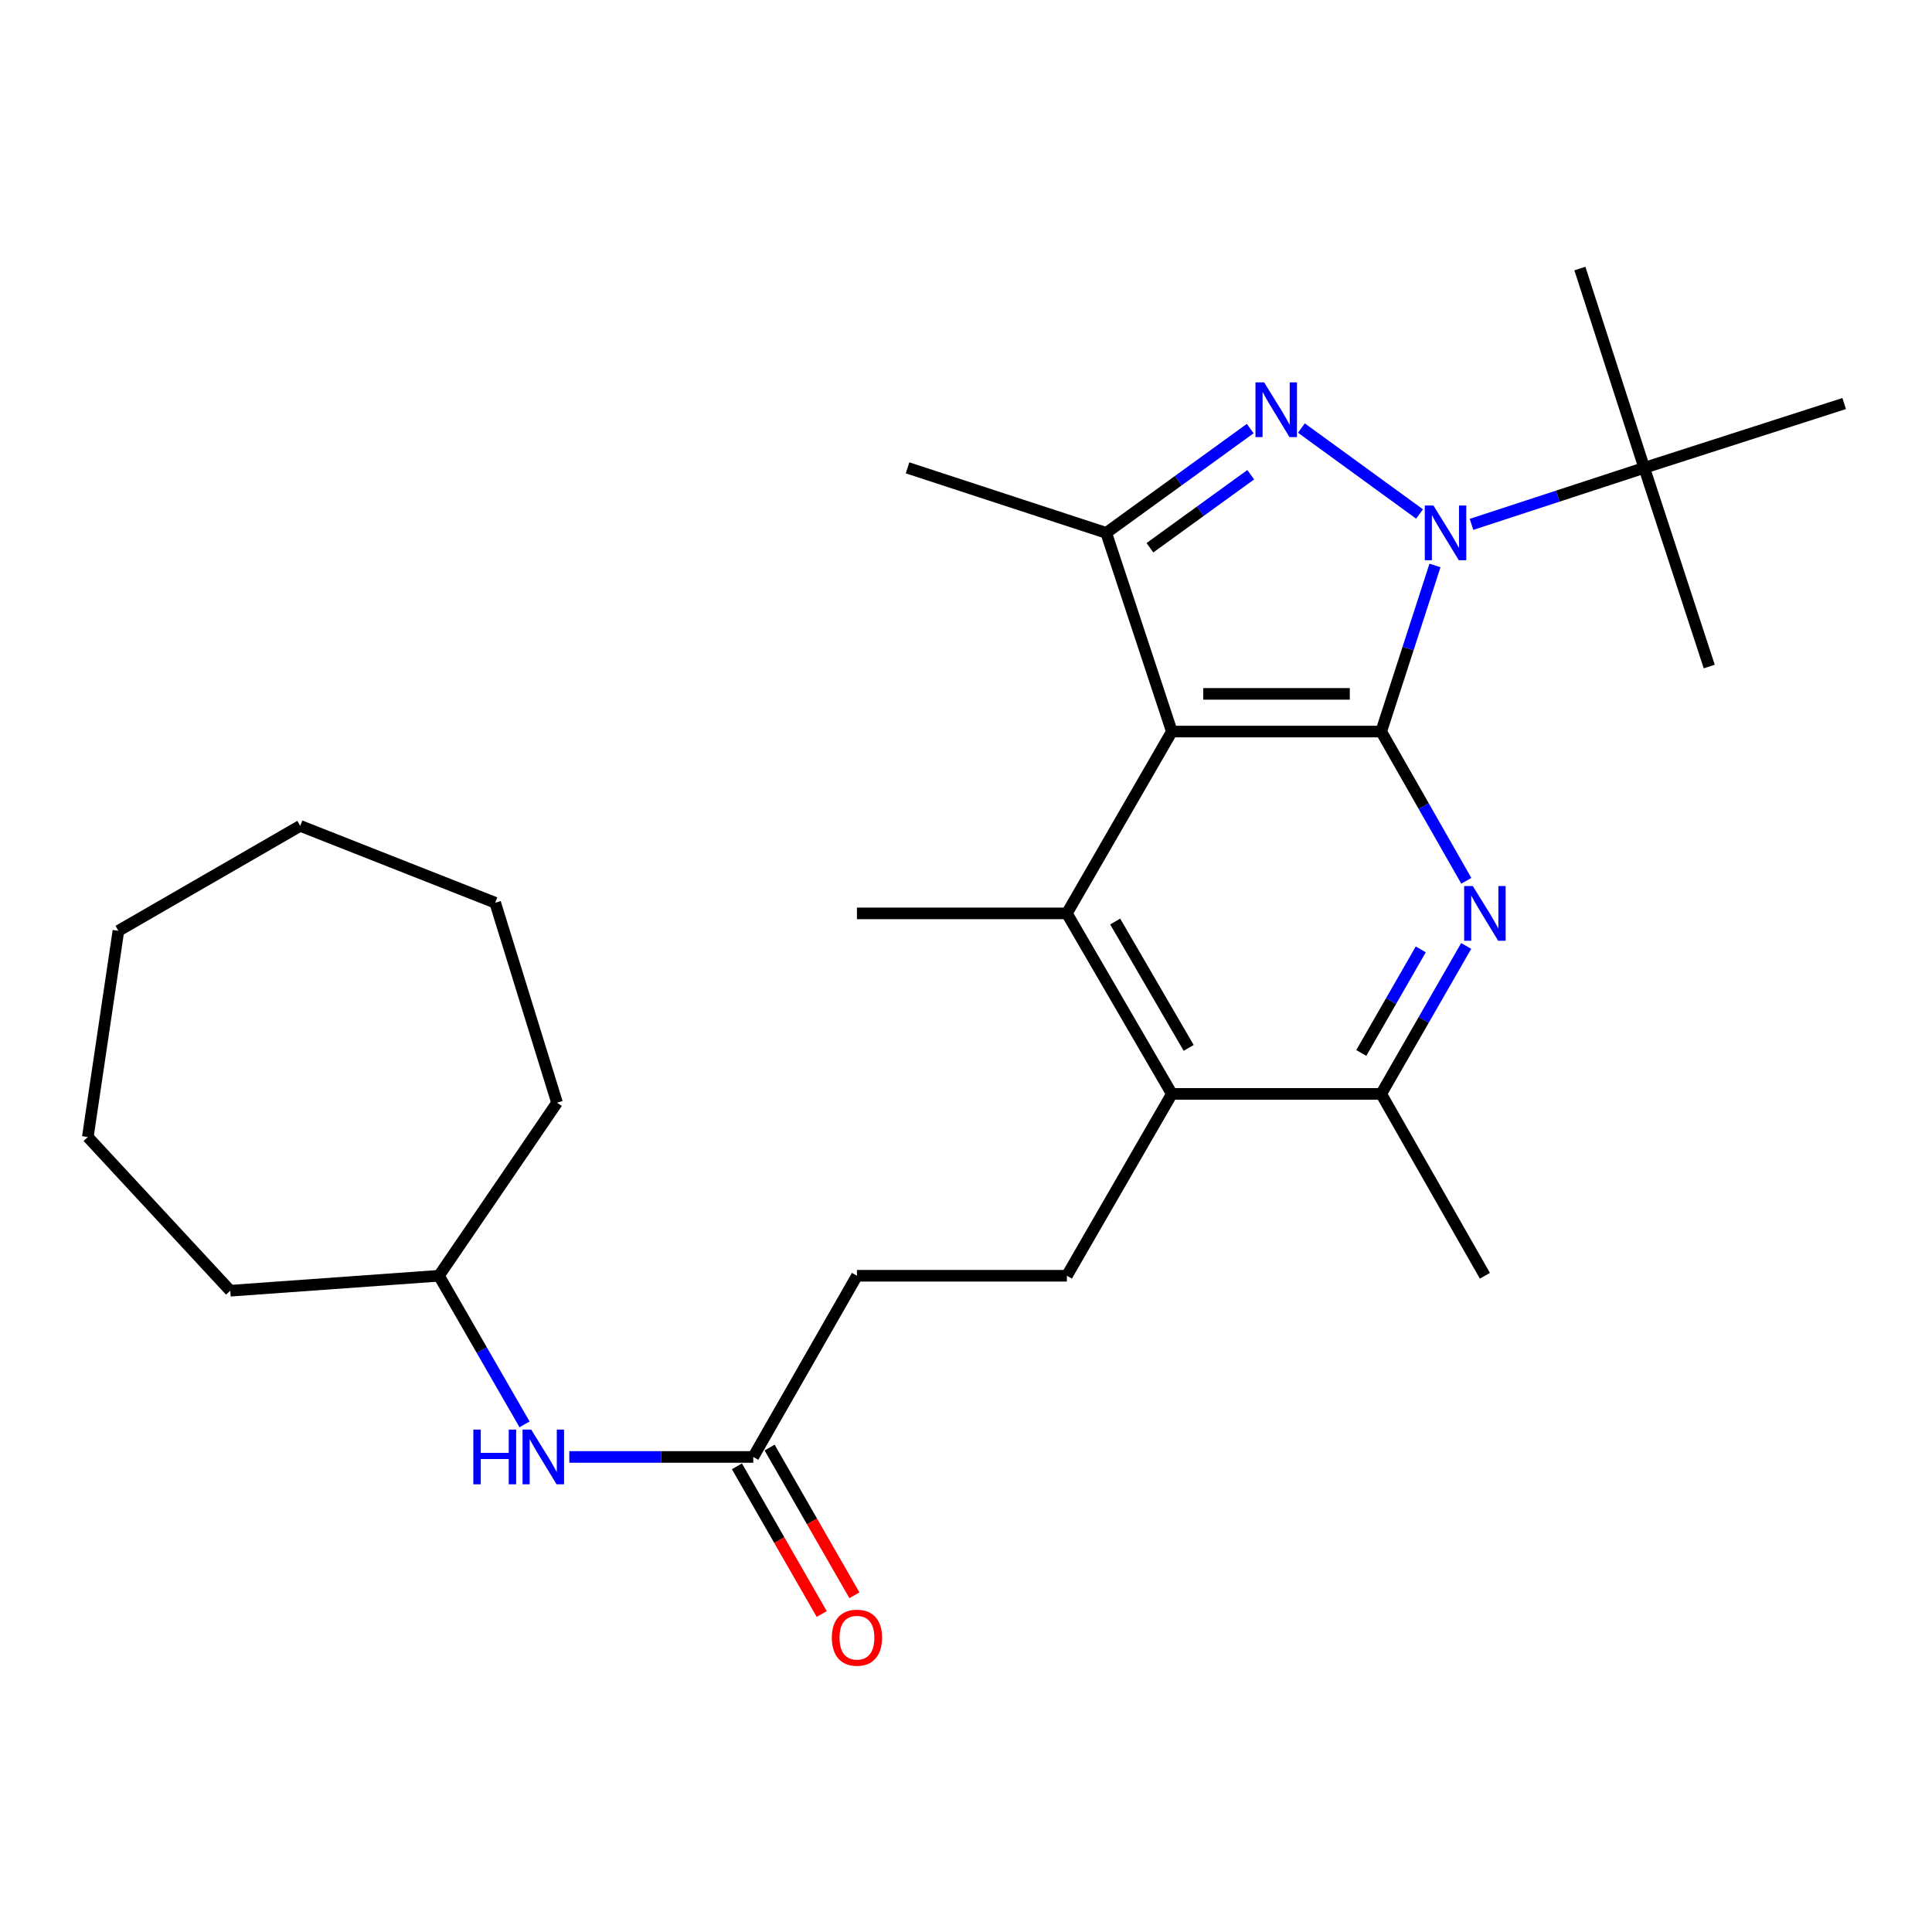 <?xml version='1.0' encoding='iso-8859-1'?>
<svg version='1.1' baseProfile='full'
              xmlns='http://www.w3.org/2000/svg'
                      xmlns:rdkit='http://www.rdkit.org/xml'
                      xmlns:xlink='http://www.w3.org/1999/xlink'
                  xml:space='preserve'
width='1000px' height='1000px' viewBox='0 0 1000 1000'>
<!-- END OF HEADER -->
<rect style='opacity:1.0;fill:#FFFFFF;stroke:none' width='1000' height='1000' x='0' y='0'> </rect>
<path class='bond-0' d='M 714.905,378.65 L 728.823,335.665' style='fill:none;fill-rule:evenodd;stroke:#000000;stroke-width:6px;stroke-linecap:butt;stroke-linejoin:miter;stroke-opacity:1' />
<path class='bond-0' d='M 728.823,335.665 L 742.74,292.68' style='fill:none;fill-rule:evenodd;stroke:#0000FF;stroke-width:6px;stroke-linecap:butt;stroke-linejoin:miter;stroke-opacity:1' />
<path class='bond-1' d='M 714.905,378.65 L 606.548,378.65' style='fill:none;fill-rule:evenodd;stroke:#000000;stroke-width:6px;stroke-linecap:butt;stroke-linejoin:miter;stroke-opacity:1' />
<path class='bond-1' d='M 698.651,359.147 L 622.801,359.147' style='fill:none;fill-rule:evenodd;stroke:#000000;stroke-width:6px;stroke-linecap:butt;stroke-linejoin:miter;stroke-opacity:1' />
<path class='bond-3' d='M 714.905,378.65 L 736.932,417.276' style='fill:none;fill-rule:evenodd;stroke:#000000;stroke-width:6px;stroke-linecap:butt;stroke-linejoin:miter;stroke-opacity:1' />
<path class='bond-3' d='M 736.932,417.276 L 758.96,455.901' style='fill:none;fill-rule:evenodd;stroke:#0000FF;stroke-width:6px;stroke-linecap:butt;stroke-linejoin:miter;stroke-opacity:1' />
<path class='bond-2' d='M 734.751,266.036 L 673.603,221.558' style='fill:none;fill-rule:evenodd;stroke:#0000FF;stroke-width:6px;stroke-linecap:butt;stroke-linejoin:miter;stroke-opacity:1' />
<path class='bond-8' d='M 761.645,271.417 L 806.349,256.786' style='fill:none;fill-rule:evenodd;stroke:#0000FF;stroke-width:6px;stroke-linecap:butt;stroke-linejoin:miter;stroke-opacity:1' />
<path class='bond-8' d='M 806.349,256.786 L 851.053,242.155' style='fill:none;fill-rule:evenodd;stroke:#000000;stroke-width:6px;stroke-linecap:butt;stroke-linejoin:miter;stroke-opacity:1' />
<path class='bond-4' d='M 606.548,378.65 L 572.581,275.818' style='fill:none;fill-rule:evenodd;stroke:#000000;stroke-width:6px;stroke-linecap:butt;stroke-linejoin:miter;stroke-opacity:1' />
<path class='bond-5' d='M 606.548,378.65 L 552.212,472.77' style='fill:none;fill-rule:evenodd;stroke:#000000;stroke-width:6px;stroke-linecap:butt;stroke-linejoin:miter;stroke-opacity:1' />
<path class='bond-27' d='M 647.113,221.826 L 609.847,248.822' style='fill:none;fill-rule:evenodd;stroke:#0000FF;stroke-width:6px;stroke-linecap:butt;stroke-linejoin:miter;stroke-opacity:1' />
<path class='bond-27' d='M 609.847,248.822 L 572.581,275.818' style='fill:none;fill-rule:evenodd;stroke:#000000;stroke-width:6px;stroke-linecap:butt;stroke-linejoin:miter;stroke-opacity:1' />
<path class='bond-27' d='M 647.375,245.718 L 621.288,264.616' style='fill:none;fill-rule:evenodd;stroke:#0000FF;stroke-width:6px;stroke-linecap:butt;stroke-linejoin:miter;stroke-opacity:1' />
<path class='bond-27' d='M 621.288,264.616 L 595.202,283.513' style='fill:none;fill-rule:evenodd;stroke:#000000;stroke-width:6px;stroke-linecap:butt;stroke-linejoin:miter;stroke-opacity:1' />
<path class='bond-7' d='M 758.898,489.624 L 736.902,527.916' style='fill:none;fill-rule:evenodd;stroke:#0000FF;stroke-width:6px;stroke-linecap:butt;stroke-linejoin:miter;stroke-opacity:1' />
<path class='bond-7' d='M 736.902,527.916 L 714.905,566.208' style='fill:none;fill-rule:evenodd;stroke:#000000;stroke-width:6px;stroke-linecap:butt;stroke-linejoin:miter;stroke-opacity:1' />
<path class='bond-7' d='M 735.388,491.397 L 719.991,518.202' style='fill:none;fill-rule:evenodd;stroke:#0000FF;stroke-width:6px;stroke-linecap:butt;stroke-linejoin:miter;stroke-opacity:1' />
<path class='bond-7' d='M 719.991,518.202 L 704.593,545.006' style='fill:none;fill-rule:evenodd;stroke:#000000;stroke-width:6px;stroke-linecap:butt;stroke-linejoin:miter;stroke-opacity:1' />
<path class='bond-15' d='M 572.581,275.818 L 469.739,242.155' style='fill:none;fill-rule:evenodd;stroke:#000000;stroke-width:6px;stroke-linecap:butt;stroke-linejoin:miter;stroke-opacity:1' />
<path class='bond-14' d='M 552.212,472.77 L 443.552,472.77' style='fill:none;fill-rule:evenodd;stroke:#000000;stroke-width:6px;stroke-linecap:butt;stroke-linejoin:miter;stroke-opacity:1' />
<path class='bond-28' d='M 552.212,472.77 L 606.548,566.208' style='fill:none;fill-rule:evenodd;stroke:#000000;stroke-width:6px;stroke-linecap:butt;stroke-linejoin:miter;stroke-opacity:1' />
<path class='bond-28' d='M 577.221,476.982 L 615.256,542.389' style='fill:none;fill-rule:evenodd;stroke:#000000;stroke-width:6px;stroke-linecap:butt;stroke-linejoin:miter;stroke-opacity:1' />
<path class='bond-6' d='M 606.548,566.208 L 714.905,566.208' style='fill:none;fill-rule:evenodd;stroke:#000000;stroke-width:6px;stroke-linecap:butt;stroke-linejoin:miter;stroke-opacity:1' />
<path class='bond-9' d='M 606.548,566.208 L 552.212,660.328' style='fill:none;fill-rule:evenodd;stroke:#000000;stroke-width:6px;stroke-linecap:butt;stroke-linejoin:miter;stroke-opacity:1' />
<path class='bond-17' d='M 714.905,566.208 L 768.58,660.328' style='fill:none;fill-rule:evenodd;stroke:#000000;stroke-width:6px;stroke-linecap:butt;stroke-linejoin:miter;stroke-opacity:1' />
<path class='bond-18' d='M 851.053,242.155 L 884.695,344.997' style='fill:none;fill-rule:evenodd;stroke:#000000;stroke-width:6px;stroke-linecap:butt;stroke-linejoin:miter;stroke-opacity:1' />
<path class='bond-19' d='M 851.053,242.155 L 817.747,138.998' style='fill:none;fill-rule:evenodd;stroke:#000000;stroke-width:6px;stroke-linecap:butt;stroke-linejoin:miter;stroke-opacity:1' />
<path class='bond-20' d='M 851.053,242.155 L 954.545,208.871' style='fill:none;fill-rule:evenodd;stroke:#000000;stroke-width:6px;stroke-linecap:butt;stroke-linejoin:miter;stroke-opacity:1' />
<path class='bond-13' d='M 552.212,660.328 L 443.552,660.328' style='fill:none;fill-rule:evenodd;stroke:#000000;stroke-width:6px;stroke-linecap:butt;stroke-linejoin:miter;stroke-opacity:1' />
<path class='bond-10' d='M 389.888,754.113 L 443.552,660.328' style='fill:none;fill-rule:evenodd;stroke:#000000;stroke-width:6px;stroke-linecap:butt;stroke-linejoin:miter;stroke-opacity:1' />
<path class='bond-11' d='M 389.888,754.113 L 342.28,754.113' style='fill:none;fill-rule:evenodd;stroke:#000000;stroke-width:6px;stroke-linecap:butt;stroke-linejoin:miter;stroke-opacity:1' />
<path class='bond-11' d='M 342.28,754.113 L 294.673,754.113' style='fill:none;fill-rule:evenodd;stroke:#0000FF;stroke-width:6px;stroke-linecap:butt;stroke-linejoin:miter;stroke-opacity:1' />
<path class='bond-12' d='M 381.431,758.968 L 403.379,797.196' style='fill:none;fill-rule:evenodd;stroke:#000000;stroke-width:6px;stroke-linecap:butt;stroke-linejoin:miter;stroke-opacity:1' />
<path class='bond-12' d='M 403.379,797.196 L 425.327,835.424' style='fill:none;fill-rule:evenodd;stroke:#FF0000;stroke-width:6px;stroke-linecap:butt;stroke-linejoin:miter;stroke-opacity:1' />
<path class='bond-12' d='M 398.344,749.258 L 420.292,787.486' style='fill:none;fill-rule:evenodd;stroke:#000000;stroke-width:6px;stroke-linecap:butt;stroke-linejoin:miter;stroke-opacity:1' />
<path class='bond-12' d='M 420.292,787.486 L 442.24,825.714' style='fill:none;fill-rule:evenodd;stroke:#FF0000;stroke-width:6px;stroke-linecap:butt;stroke-linejoin:miter;stroke-opacity:1' />
<path class='bond-16' d='M 271.501,737.247 L 249.348,698.788' style='fill:none;fill-rule:evenodd;stroke:#0000FF;stroke-width:6px;stroke-linecap:butt;stroke-linejoin:miter;stroke-opacity:1' />
<path class='bond-16' d='M 249.348,698.788 L 227.195,660.328' style='fill:none;fill-rule:evenodd;stroke:#000000;stroke-width:6px;stroke-linecap:butt;stroke-linejoin:miter;stroke-opacity:1' />
<path class='bond-21' d='M 227.195,660.328 L 119.184,668.075' style='fill:none;fill-rule:evenodd;stroke:#000000;stroke-width:6px;stroke-linecap:butt;stroke-linejoin:miter;stroke-opacity:1' />
<path class='bond-22' d='M 227.195,660.328 L 288.324,570.759' style='fill:none;fill-rule:evenodd;stroke:#000000;stroke-width:6px;stroke-linecap:butt;stroke-linejoin:miter;stroke-opacity:1' />
<path class='bond-23' d='M 119.184,668.075 L 45.455,588.517' style='fill:none;fill-rule:evenodd;stroke:#000000;stroke-width:6px;stroke-linecap:butt;stroke-linejoin:miter;stroke-opacity:1' />
<path class='bond-24' d='M 288.324,570.759 L 256.307,467.255' style='fill:none;fill-rule:evenodd;stroke:#000000;stroke-width:6px;stroke-linecap:butt;stroke-linejoin:miter;stroke-opacity:1' />
<path class='bond-25' d='M 45.455,588.517 L 61.284,481.795' style='fill:none;fill-rule:evenodd;stroke:#000000;stroke-width:6px;stroke-linecap:butt;stroke-linejoin:miter;stroke-opacity:1' />
<path class='bond-26' d='M 256.307,467.255 L 155.394,427.47' style='fill:none;fill-rule:evenodd;stroke:#000000;stroke-width:6px;stroke-linecap:butt;stroke-linejoin:miter;stroke-opacity:1' />
<path class='bond-29' d='M 61.284,481.795 L 155.394,427.47' style='fill:none;fill-rule:evenodd;stroke:#000000;stroke-width:6px;stroke-linecap:butt;stroke-linejoin:miter;stroke-opacity:1' />
<path  class='atom-1' d='M 741.94 261.658
L 751.22 276.658
Q 752.14 278.138, 753.62 280.818
Q 755.1 283.498, 755.18 283.658
L 755.18 261.658
L 758.94 261.658
L 758.94 289.978
L 755.06 289.978
L 745.1 273.578
Q 743.94 271.658, 742.7 269.458
Q 741.5 267.258, 741.14 266.578
L 741.14 289.978
L 737.46 289.978
L 737.46 261.658
L 741.94 261.658
' fill='#0000FF'/>
<path  class='atom-3' d='M 654.309 197.918
L 663.589 212.918
Q 664.509 214.398, 665.989 217.078
Q 667.469 219.758, 667.549 219.918
L 667.549 197.918
L 671.309 197.918
L 671.309 226.238
L 667.429 226.238
L 657.469 209.838
Q 656.309 207.918, 655.069 205.718
Q 653.869 203.518, 653.509 202.838
L 653.509 226.238
L 649.829 226.238
L 649.829 197.918
L 654.309 197.918
' fill='#0000FF'/>
<path  class='atom-4' d='M 762.32 458.61
L 771.6 473.61
Q 772.52 475.09, 774 477.77
Q 775.48 480.45, 775.56 480.61
L 775.56 458.61
L 779.32 458.61
L 779.32 486.93
L 775.44 486.93
L 765.48 470.53
Q 764.32 468.61, 763.08 466.41
Q 761.88 464.21, 761.52 463.53
L 761.52 486.93
L 757.84 486.93
L 757.84 458.61
L 762.32 458.61
' fill='#0000FF'/>
<path  class='atom-12' d='M 244.996 739.953
L 248.836 739.953
L 248.836 751.993
L 263.316 751.993
L 263.316 739.953
L 267.156 739.953
L 267.156 768.273
L 263.316 768.273
L 263.316 755.193
L 248.836 755.193
L 248.836 768.273
L 244.996 768.273
L 244.996 739.953
' fill='#0000FF'/>
<path  class='atom-12' d='M 274.956 739.953
L 284.236 754.953
Q 285.156 756.433, 286.636 759.113
Q 288.116 761.793, 288.196 761.953
L 288.196 739.953
L 291.956 739.953
L 291.956 768.273
L 288.076 768.273
L 278.116 751.873
Q 276.956 749.953, 275.716 747.753
Q 274.516 745.553, 274.156 744.873
L 274.156 768.273
L 270.476 768.273
L 270.476 739.953
L 274.956 739.953
' fill='#0000FF'/>
<path  class='atom-13' d='M 430.552 847.663
Q 430.552 840.863, 433.912 837.063
Q 437.272 833.263, 443.552 833.263
Q 449.832 833.263, 453.192 837.063
Q 456.552 840.863, 456.552 847.663
Q 456.552 854.543, 453.152 858.463
Q 449.752 862.343, 443.552 862.343
Q 437.312 862.343, 433.912 858.463
Q 430.552 854.583, 430.552 847.663
M 443.552 859.143
Q 447.872 859.143, 450.192 856.263
Q 452.552 853.343, 452.552 847.663
Q 452.552 842.103, 450.192 839.303
Q 447.872 836.463, 443.552 836.463
Q 439.232 836.463, 436.872 839.263
Q 434.552 842.063, 434.552 847.663
Q 434.552 853.383, 436.872 856.263
Q 439.232 859.143, 443.552 859.143
' fill='#FF0000'/>
</svg>
